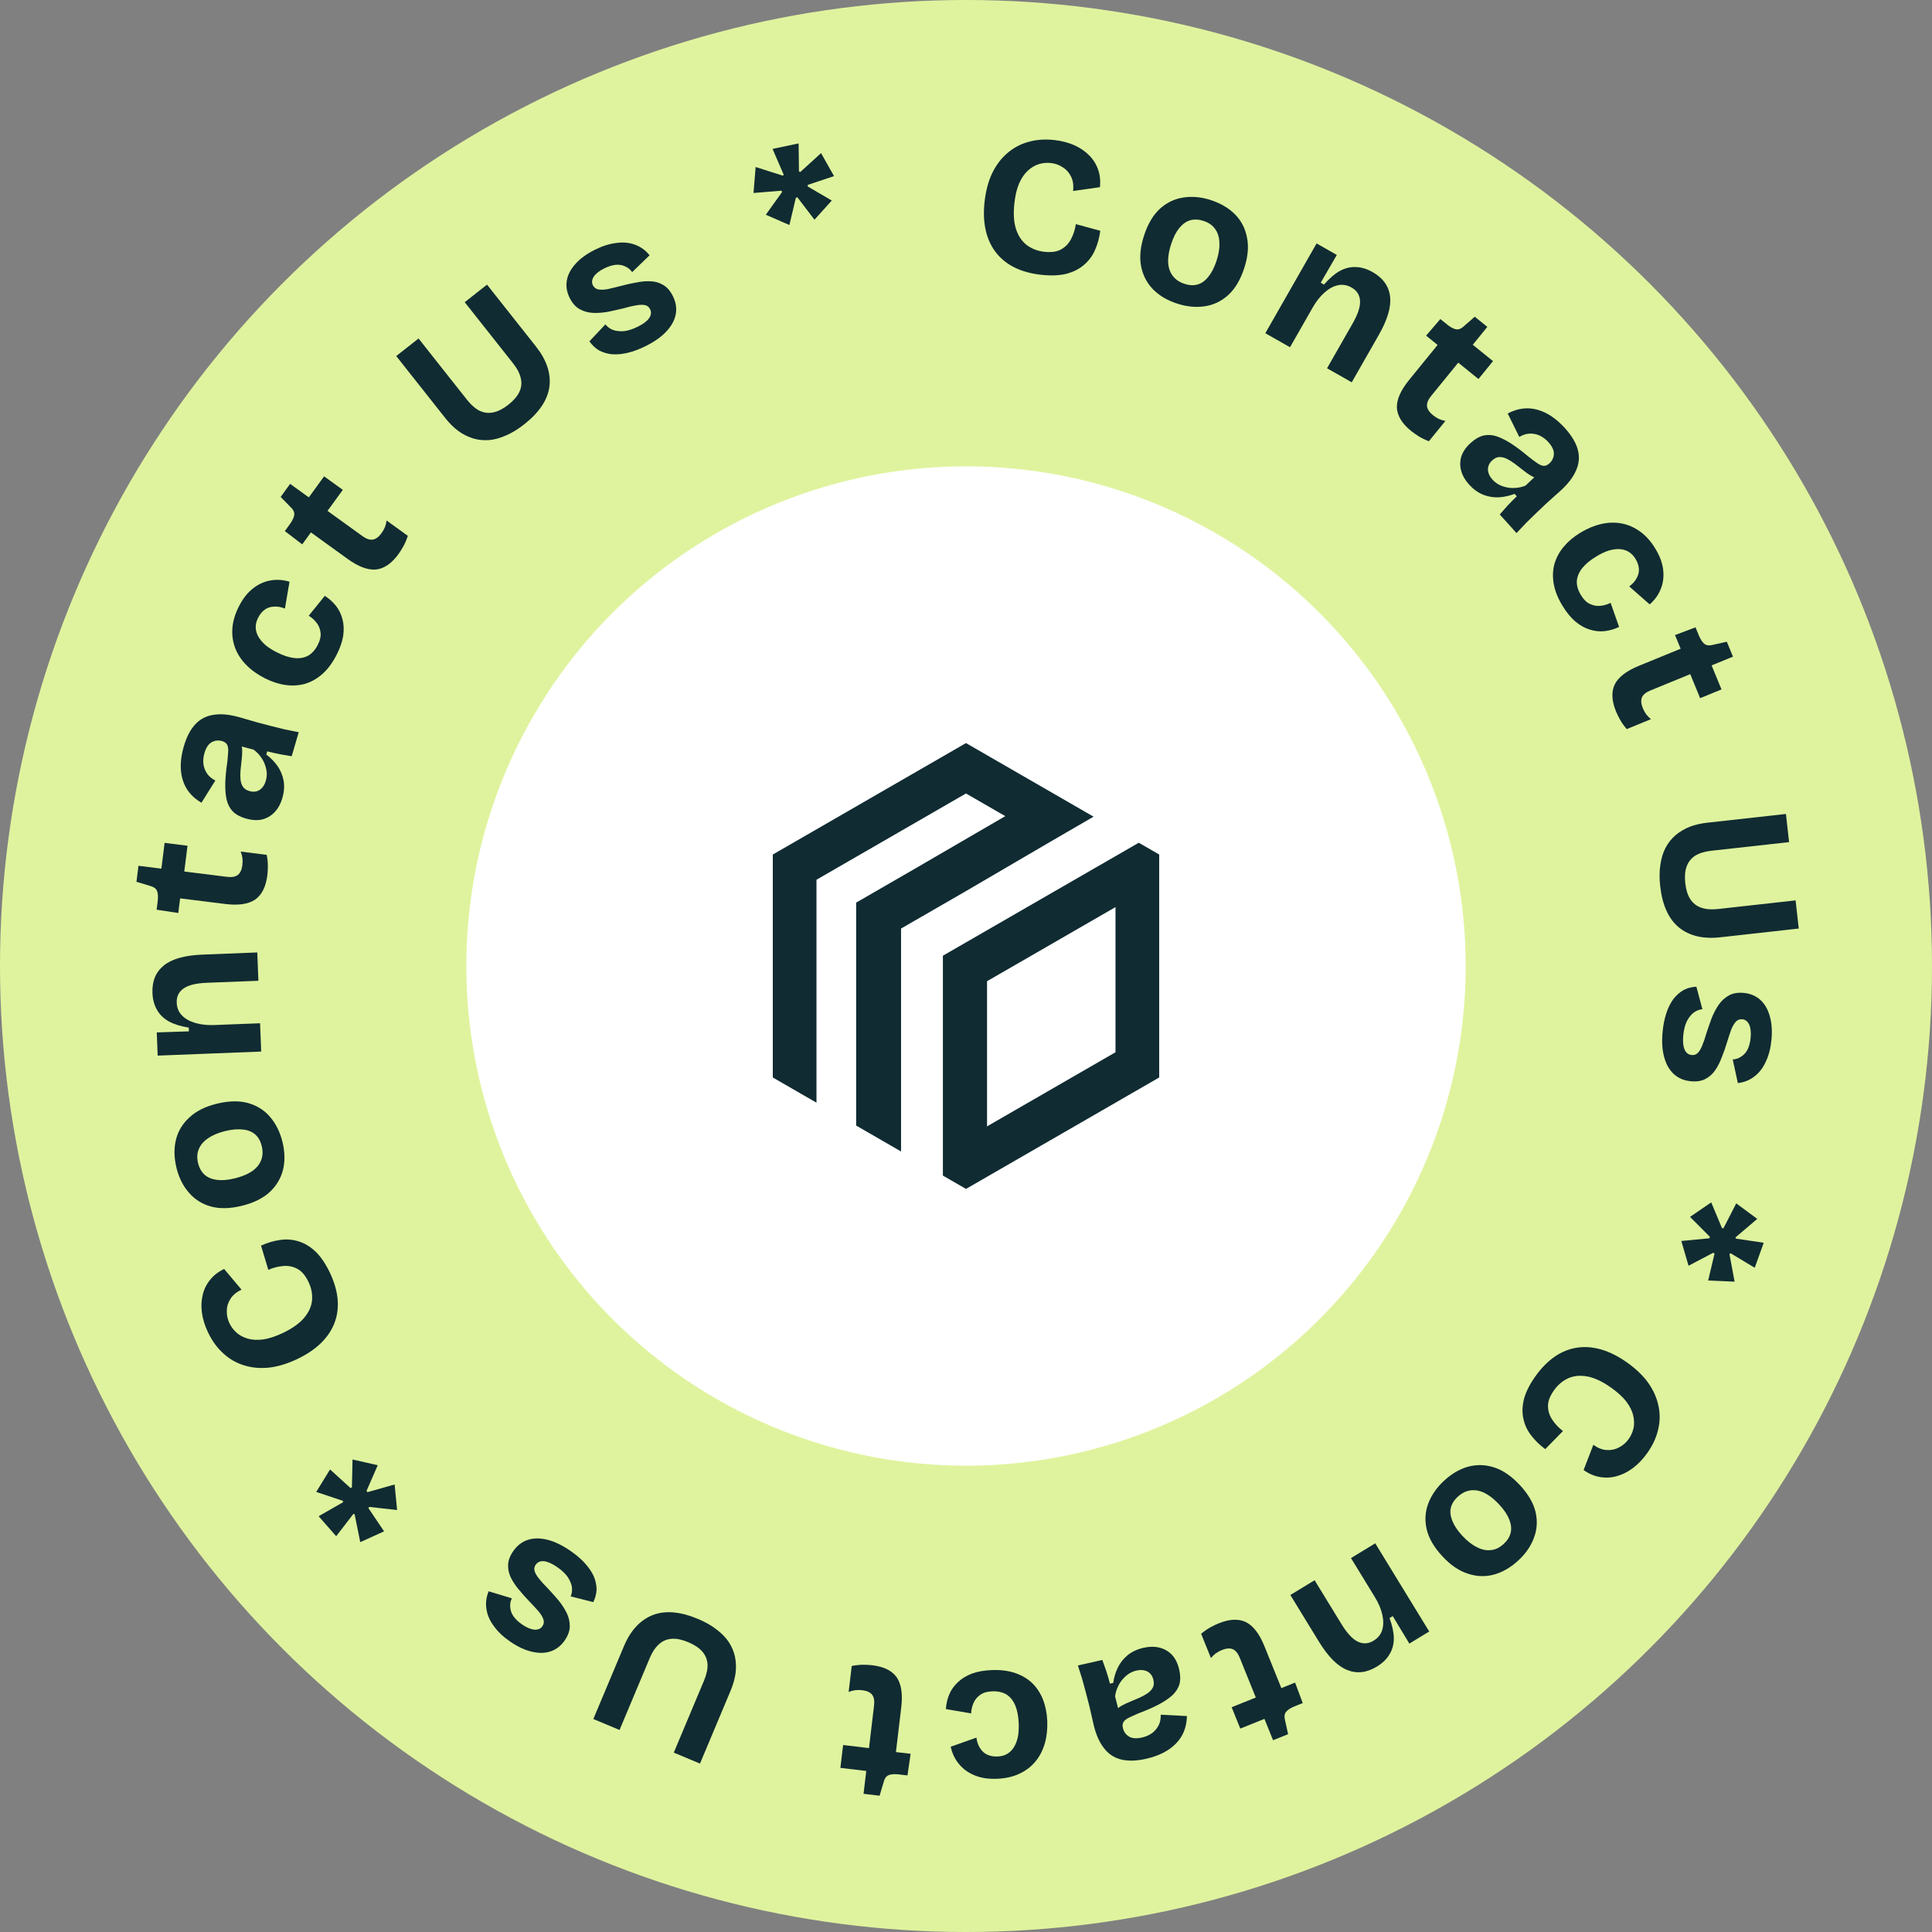<svg width="130" height="130" viewBox="0 0 130 130" fill="none" xmlns="http://www.w3.org/2000/svg">
<rect x="0" y="0" width="130" height="130" fill="#808080" stroke="none"/>
<circle cx="65" cy="65" r="65" fill="#DFF39E"/>
<circle cx="65" cy="65" r="33.621" fill="white"/>
<path fill-rule="evenodd" clip-rule="evenodd" d="M67.644 54.916L61.303 58.603L57.608 60.735V66.525V69.264V75.736L58.5 76.25L60.63 77.48V74.088V71.008V62.48L62.815 61.219L64.999 59.959L70.652 56.653L73.583 54.952L64.999 50L58.499 53.75L52 57.5V72.501L54.939 74.197V59.196L59.968 56.294L64.999 53.391L67.645 54.917L67.644 54.916ZM75.06 61.036V70.803L70.029 73.706L66.416 75.791V72.722V66.023L69.368 64.32L71.422 63.135L72.391 62.576L75.06 61.036ZM71.014 59.941L67.992 61.685L63.445 64.308V67.739V69.144V79.103L65 80L66.417 79.182L71.5 76.25L78 72.5V64.999V57.499L76.625 56.706L74.677 57.83L73.685 58.401L71.015 59.942L71.014 59.941Z" fill="#102B32"/>
<path d="M70.065 18.491C69.387 18.418 68.791 18.255 68.275 18.003C67.768 17.752 67.351 17.418 67.023 17C66.695 16.583 66.464 16.087 66.331 15.513C66.198 14.939 66.171 14.297 66.249 13.586C66.33 12.849 66.498 12.21 66.753 11.67C67.018 11.121 67.357 10.67 67.77 10.315C68.184 9.952 68.657 9.697 69.189 9.551C69.723 9.396 70.306 9.353 70.94 9.422C71.433 9.476 71.879 9.592 72.278 9.768C72.677 9.945 73.012 10.173 73.284 10.451C73.558 10.721 73.759 11.04 73.887 11.409C74.017 11.77 74.058 12.165 74.011 12.595L72.206 12.851C72.248 12.474 72.203 12.153 72.071 11.89C71.941 11.619 71.755 11.407 71.513 11.257C71.272 11.097 71.002 11.001 70.703 10.969C70.439 10.94 70.174 10.964 69.907 11.041C69.649 11.12 69.402 11.266 69.165 11.48C68.937 11.686 68.741 11.971 68.577 12.335C68.422 12.691 68.314 13.141 68.255 13.685C68.178 14.387 68.216 14.969 68.371 15.429C68.525 15.89 68.766 16.245 69.095 16.494C69.433 16.744 69.826 16.894 70.275 16.943C70.75 16.994 71.13 16.938 71.415 16.774C71.71 16.602 71.932 16.364 72.081 16.061C72.239 15.758 72.342 15.432 72.389 15.082L74.036 15.528C73.976 15.992 73.858 16.423 73.681 16.822C73.513 17.212 73.267 17.544 72.943 17.82C72.628 18.096 72.232 18.297 71.755 18.423C71.279 18.54 70.716 18.562 70.065 18.491Z" fill="#102B32"/>
<path d="M79.188 20.422C78.532 20.207 77.995 19.886 77.576 19.46C77.161 19.026 76.895 18.506 76.778 17.901C76.664 17.287 76.734 16.595 76.989 15.823C77.244 15.052 77.599 14.458 78.054 14.04C78.518 13.626 79.043 13.376 79.63 13.29C80.221 13.196 80.84 13.255 81.487 13.468C82.151 13.687 82.692 14.009 83.111 14.434C83.529 14.86 83.795 15.38 83.909 15.994C84.034 16.602 83.97 17.292 83.715 18.063C83.454 18.851 83.092 19.452 82.629 19.867C82.165 20.282 81.636 20.53 81.04 20.613C80.444 20.696 79.826 20.633 79.188 20.422ZM79.696 19.098C80.023 19.205 80.322 19.22 80.59 19.141C80.859 19.062 81.097 18.889 81.306 18.623C81.527 18.352 81.709 17.998 81.853 17.562C82.005 17.101 82.071 16.691 82.05 16.331C82.041 15.965 81.946 15.659 81.766 15.414C81.597 15.164 81.337 14.98 80.983 14.864C80.664 14.759 80.366 14.745 80.089 14.821C79.82 14.9 79.578 15.071 79.36 15.334C79.143 15.597 78.96 15.951 78.814 16.395C78.578 17.108 78.538 17.694 78.693 18.154C78.857 18.617 79.191 18.932 79.696 19.098Z" fill="#102B32"/>
<path d="M85.141 22.422L87.217 18.786L88.59 16.381L89.951 17.154L88.869 19.023L89.088 19.148C89.443 18.74 89.794 18.436 90.142 18.238C90.498 18.043 90.859 17.954 91.227 17.97C91.599 17.978 91.978 18.091 92.362 18.31C93.062 18.707 93.453 19.254 93.534 19.95C93.62 20.639 93.367 21.501 92.776 22.537L90.956 25.724L89.294 24.781L91.009 21.777C91.368 21.148 91.537 20.639 91.514 20.251C91.496 19.854 91.306 19.553 90.944 19.348C90.637 19.174 90.324 19.123 90.007 19.197C89.702 19.267 89.404 19.433 89.112 19.694C88.82 19.955 88.561 20.285 88.333 20.684L86.802 23.365L85.141 22.422Z" fill="#102B32"/>
<path d="M94.95 28.997C94.345 28.508 94.026 27.988 93.994 27.439C93.974 26.889 94.246 26.268 94.809 25.575L96.732 23.21L95.959 22.584L96.918 21.468L97.413 21.868C97.645 22.045 97.844 22.143 98.01 22.163C98.181 22.177 98.353 22.1 98.524 21.931L99.233 21.311L100.079 21.995L99.1 23.198L100.461 24.299L99.483 25.503L98.122 24.402L96.29 26.654C96.09 26.901 96 27.13 96.022 27.341C96.05 27.545 96.184 27.745 96.425 27.939C96.549 28.04 96.68 28.123 96.819 28.19C96.971 28.256 97.117 28.3 97.258 28.323L96.146 29.691C95.877 29.587 95.645 29.474 95.449 29.35C95.254 29.226 95.087 29.108 94.95 28.997Z" fill="#102B32"/>
<path d="M98.843 32.596C98.583 32.307 98.408 32.001 98.319 31.677C98.23 31.354 98.234 31.029 98.333 30.703C98.438 30.383 98.652 30.079 98.975 29.79C99.264 29.53 99.552 29.367 99.838 29.302C100.129 29.242 100.429 29.264 100.737 29.368C101.05 29.479 101.383 29.65 101.734 29.881C102.085 30.112 102.461 30.398 102.863 30.738C103.098 30.919 103.294 31.064 103.451 31.173C103.608 31.281 103.749 31.339 103.874 31.345C103.999 31.352 104.124 31.299 104.249 31.187C104.44 31.016 104.542 30.806 104.556 30.556C104.569 30.307 104.446 30.038 104.186 29.749C104.02 29.565 103.83 29.421 103.616 29.316C103.409 29.217 103.182 29.171 102.938 29.176C102.705 29.183 102.469 29.258 102.23 29.401L101.45 27.822C101.798 27.64 102.139 27.53 102.473 27.492C102.808 27.453 103.135 27.48 103.456 27.572C103.79 27.665 104.111 27.817 104.419 28.027C104.727 28.237 105.023 28.5 105.307 28.815C105.757 29.314 106.044 29.798 106.17 30.268C106.295 30.737 106.254 31.2 106.048 31.658C105.854 32.117 105.491 32.585 104.957 33.063L104.068 33.859C103.85 34.066 103.623 34.282 103.385 34.507C103.154 34.726 102.926 34.948 102.7 35.174C102.481 35.406 102.262 35.638 102.043 35.87L100.916 34.619C101.076 34.44 101.249 34.243 101.436 34.028C101.636 33.814 101.845 33.603 102.062 33.396L101.912 33.228C101.579 33.361 101.227 33.439 100.855 33.463C100.491 33.481 100.134 33.421 99.784 33.284C99.441 33.14 99.127 32.911 98.843 32.596ZM100.421 32.267C100.534 32.392 100.666 32.499 100.818 32.589C100.982 32.679 101.16 32.745 101.352 32.786C101.55 32.834 101.76 32.848 101.98 32.829C102.206 32.816 102.428 32.765 102.646 32.677L103.409 31.958L103.573 32.22C103.387 32.185 103.197 32.112 103.002 32.002C102.82 31.892 102.639 31.764 102.459 31.617C102.285 31.476 102.107 31.338 101.926 31.204C101.745 31.069 101.569 30.96 101.399 30.876C101.228 30.791 101.06 30.751 100.897 30.755C100.741 30.753 100.58 30.826 100.415 30.973C100.218 31.15 100.119 31.357 100.119 31.595C100.131 31.833 100.232 32.057 100.421 32.267Z" fill="#102B32"/>
<path d="M105.145 40.775C104.831 40.263 104.632 39.769 104.548 39.292C104.465 38.816 104.48 38.367 104.596 37.945C104.715 37.531 104.921 37.147 105.213 36.794C105.513 36.436 105.885 36.121 106.331 35.85C106.8 35.565 107.266 35.369 107.73 35.263C108.201 35.152 108.659 35.138 109.102 35.219C109.546 35.301 109.963 35.481 110.352 35.762C110.741 36.042 111.083 36.423 111.378 36.906C111.682 37.403 111.86 37.879 111.91 38.335C111.965 38.798 111.912 39.228 111.751 39.626C111.598 40.019 111.349 40.367 111.005 40.669L109.628 39.46C109.863 39.285 110.032 39.095 110.133 38.888C110.247 38.684 110.295 38.474 110.277 38.258C110.259 38.042 110.183 37.824 110.049 37.606C109.92 37.395 109.765 37.235 109.585 37.128C109.406 37.02 109.198 36.96 108.963 36.948C108.739 36.939 108.496 36.974 108.232 37.051C107.973 37.136 107.697 37.269 107.402 37.448C106.994 37.696 106.678 37.96 106.456 38.24C106.241 38.516 106.122 38.805 106.1 39.108C106.09 39.414 106.184 39.729 106.383 40.053C106.562 40.347 106.766 40.544 106.993 40.644C107.224 40.751 107.456 40.791 107.688 40.764C107.932 40.739 108.161 40.672 108.374 40.563L108.946 42.185C108.633 42.334 108.307 42.429 107.969 42.469C107.638 42.505 107.306 42.47 106.971 42.363C106.641 42.264 106.318 42.083 106.002 41.821C105.698 41.561 105.412 41.212 105.145 40.775Z" fill="#102B32"/>
<path d="M108.741 47.879C108.445 47.16 108.415 46.552 108.651 46.055C108.898 45.562 109.435 45.147 110.262 44.808L113.087 43.651L112.708 42.733L114.087 42.211L114.329 42.799C114.448 43.065 114.575 43.247 114.711 43.344C114.855 43.438 115.042 43.452 115.274 43.386L116.194 43.181L116.607 44.185L115.17 44.773L115.836 46.39L114.399 46.979L113.733 45.362L111.044 46.464C110.749 46.584 110.56 46.742 110.478 46.938C110.405 47.131 110.426 47.37 110.544 47.656C110.605 47.803 110.68 47.939 110.77 48.064C110.871 48.194 110.978 48.303 111.091 48.391L109.457 49.06C109.271 48.84 109.122 48.629 109.01 48.427C108.898 48.225 108.809 48.042 108.741 47.879Z" fill="#102B32"/>
<path d="M111.711 59.627C111.651 59.092 111.655 58.612 111.723 58.187C111.783 57.762 111.897 57.386 112.065 57.056C112.241 56.725 112.464 56.443 112.731 56.209C113.008 55.974 113.325 55.783 113.683 55.637C114.041 55.499 114.441 55.406 114.88 55.357L120.172 54.769L120.384 56.664L115.158 57.245C114.71 57.295 114.344 57.407 114.06 57.58C113.787 57.762 113.596 58.005 113.487 58.31C113.379 58.615 113.349 58.987 113.398 59.426C113.448 59.873 113.56 60.23 113.732 60.495C113.905 60.768 114.144 60.959 114.45 61.068C114.766 61.183 115.148 61.216 115.597 61.166L120.822 60.585L121.034 62.48L115.743 63.069C114.599 63.196 113.675 62.975 112.97 62.405C112.274 61.834 111.854 60.908 111.711 59.627Z" fill="#102B32"/>
<path d="M111.873 69.425C111.917 68.959 112.001 68.541 112.125 68.172C112.248 67.802 112.407 67.484 112.601 67.219C112.803 66.963 113.031 66.763 113.284 66.618C113.546 66.483 113.833 66.408 114.146 66.393L114.55 67.907C114.353 67.924 114.159 67.999 113.969 68.132C113.786 68.274 113.63 68.472 113.499 68.726C113.378 68.981 113.299 69.297 113.263 69.675C113.226 70.07 113.254 70.383 113.348 70.614C113.451 70.845 113.613 70.971 113.833 70.992C114 71.007 114.138 70.958 114.247 70.844C114.355 70.73 114.456 70.558 114.549 70.327C114.641 70.105 114.733 69.83 114.827 69.502C114.938 69.167 115.054 68.836 115.173 68.51C115.302 68.185 115.459 67.885 115.645 67.61C115.83 67.344 116.058 67.135 116.331 66.983C116.603 66.831 116.937 66.774 117.334 66.811C117.765 66.851 118.129 67.001 118.425 67.259C118.721 67.517 118.936 67.874 119.071 68.33C119.214 68.796 119.256 69.34 119.197 69.964C119.144 70.527 119.018 71.016 118.819 71.432C118.628 71.857 118.37 72.192 118.044 72.436C117.728 72.682 117.358 72.829 116.936 72.878L116.592 71.29C116.816 71.275 117.013 71.205 117.185 71.079C117.365 70.963 117.505 70.799 117.605 70.587C117.705 70.374 117.769 70.119 117.797 69.82C117.832 69.451 117.798 69.155 117.694 68.933C117.59 68.719 117.436 68.603 117.233 68.584C117.066 68.568 116.923 68.621 116.805 68.743C116.686 68.874 116.58 69.054 116.487 69.285C116.402 69.525 116.309 69.809 116.207 70.136C116.103 70.481 115.988 70.812 115.86 71.128C115.741 71.454 115.593 71.746 115.418 72.004C115.242 72.263 115.024 72.46 114.762 72.595C114.5 72.739 114.17 72.792 113.774 72.755C113.315 72.712 112.935 72.552 112.632 72.275C112.329 71.999 112.111 71.619 111.979 71.137C111.846 70.655 111.811 70.084 111.873 69.425Z" fill="#102B32"/>
<path d="M113.718 81.883L115.144 80.904L115.871 82.643L115.967 82.649L116.827 80.973L118.242 82.016L116.776 83.263L116.803 83.343L118.678 83.623L118.071 85.305L116.448 84.328L116.371 84.384L116.717 86.24L114.938 86.164L115.368 84.348L115.273 84.299L113.618 85.169L113.133 83.503L115.019 83.322L115.055 83.222L113.718 81.883Z" fill="#102B32"/>
<path d="M103.315 92.606C103.71 92.052 104.143 91.612 104.614 91.285C105.081 90.966 105.577 90.765 106.102 90.683C106.628 90.6 107.174 90.641 107.742 90.805C108.309 90.969 108.885 91.257 109.469 91.672C110.076 92.101 110.553 92.558 110.902 93.044C111.253 93.542 111.484 94.057 111.593 94.589C111.71 95.127 111.702 95.663 111.571 96.198C111.447 96.738 111.2 97.267 110.831 97.785C110.544 98.188 110.226 98.52 109.876 98.782C109.527 99.044 109.165 99.225 108.788 99.327C108.419 99.433 108.041 99.453 107.655 99.385C107.277 99.322 106.91 99.166 106.557 98.915L107.212 97.219C107.522 97.439 107.824 97.555 108.118 97.569C108.42 97.588 108.696 97.528 108.945 97.391C109.202 97.259 109.418 97.071 109.592 96.826C109.746 96.611 109.854 96.368 109.916 96.097C109.973 95.835 109.965 95.548 109.894 95.237C109.824 94.939 109.67 94.629 109.431 94.308C109.195 94 108.853 93.688 108.406 93.371C107.828 92.962 107.3 92.712 106.822 92.622C106.343 92.532 105.915 92.569 105.536 92.734C105.153 92.907 104.831 93.176 104.569 93.543C104.292 93.932 104.156 94.29 104.161 94.619C104.168 94.96 104.268 95.269 104.461 95.546C104.649 95.831 104.885 96.079 105.169 96.291L103.976 97.509C103.598 97.231 103.279 96.917 103.016 96.569C102.756 96.233 102.584 95.857 102.501 95.441C102.413 95.031 102.429 94.588 102.552 94.112C102.681 93.641 102.936 93.139 103.315 92.606Z" fill="#102B32"/>
<path d="M97.18 99.623C97.687 99.156 98.229 98.843 98.805 98.685C99.388 98.533 99.972 98.553 100.56 98.746C101.153 98.944 101.726 99.342 102.278 99.939C102.831 100.535 103.179 101.133 103.324 101.733C103.463 102.338 103.427 102.917 103.217 103.471C103.013 104.032 102.661 104.542 102.16 105.003C101.646 105.476 101.101 105.792 100.524 105.95C99.948 106.108 99.363 106.088 98.77 105.889C98.176 105.703 97.603 105.312 97.05 104.715C96.486 104.105 96.135 103.498 95.996 102.893C95.858 102.287 95.897 101.705 96.113 101.145C96.33 100.585 96.685 100.078 97.18 99.623ZM98.094 100.709C97.841 100.942 97.683 101.195 97.622 101.468C97.561 101.74 97.597 102.032 97.728 102.343C97.859 102.667 98.081 102.998 98.393 103.335C98.723 103.692 99.051 103.948 99.377 104.105C99.702 104.274 100.016 104.34 100.318 104.302C100.62 104.277 100.907 104.138 101.18 103.887C101.428 103.659 101.585 103.406 101.652 103.128C101.713 102.855 101.681 102.56 101.556 102.243C101.431 101.926 101.21 101.595 100.891 101.251C100.381 100.7 99.886 100.38 99.408 100.293C98.922 100.211 98.485 100.349 98.094 100.709Z" fill="#102B32"/>
<path d="M92.537 103.846L94.723 107.418L96.169 109.78L94.832 110.594L93.715 108.745L93.5 108.876C93.686 109.383 93.782 109.837 93.788 110.236C93.787 110.641 93.69 111 93.498 111.313C93.311 111.634 93.028 111.909 92.65 112.139C91.963 112.558 91.294 112.634 90.644 112.368C89.998 112.109 89.364 111.471 88.741 110.454L86.825 107.323L88.457 106.33L90.263 109.28C90.641 109.898 91.006 110.291 91.358 110.459C91.714 110.635 92.07 110.615 92.425 110.399C92.728 110.215 92.923 109.967 93.012 109.654C93.097 109.354 93.097 109.013 93.009 108.632C92.921 108.251 92.757 107.865 92.517 107.473L90.905 104.84L92.537 103.846Z" fill="#102B32"/>
<path d="M82.01 109.228C82.732 108.937 83.342 108.911 83.839 109.149C84.331 109.399 84.744 109.937 85.078 110.764L86.22 113.589L87.144 113.217L87.658 114.595L87.067 114.833C86.799 114.95 86.616 115.076 86.518 115.211C86.423 115.353 86.408 115.54 86.472 115.771L86.672 116.69L85.662 117.096L85.081 115.659L83.456 116.313L82.875 114.876L84.501 114.222L83.414 111.533C83.295 111.238 83.137 111.049 82.941 110.966C82.749 110.891 82.509 110.911 82.222 111.027C82.074 111.086 81.937 111.161 81.81 111.249C81.679 111.35 81.569 111.456 81.481 111.567L80.821 109.934C81.042 109.75 81.255 109.603 81.458 109.492C81.662 109.382 81.846 109.294 82.01 109.228Z" fill="#102B32"/>
<path d="M76.955 110.874C77.334 110.788 77.688 110.784 78.014 110.864C78.341 110.944 78.623 111.107 78.861 111.352C79.09 111.598 79.252 111.933 79.348 112.355C79.434 112.733 79.437 113.063 79.356 113.344C79.266 113.627 79.1 113.877 78.859 114.095C78.61 114.314 78.298 114.521 77.925 114.714C77.551 114.907 77.118 115.096 76.624 115.28C76.351 115.396 76.129 115.496 75.957 115.581C75.786 115.665 75.667 115.76 75.6 115.865C75.533 115.971 75.519 116.105 75.556 116.269C75.613 116.519 75.747 116.71 75.959 116.843C76.171 116.976 76.466 117 76.846 116.914C77.088 116.859 77.307 116.764 77.503 116.629C77.691 116.496 77.841 116.321 77.956 116.105C78.063 115.9 78.112 115.658 78.103 115.379L79.867 115.469C79.856 115.861 79.786 116.211 79.657 116.521C79.528 116.831 79.345 117.103 79.108 117.338C78.864 117.583 78.575 117.789 78.241 117.955C77.907 118.122 77.532 118.252 77.118 118.346C76.462 118.494 75.898 118.509 75.426 118.389C74.954 118.27 74.568 118.009 74.267 117.606C73.96 117.214 73.727 116.67 73.568 115.972L73.304 114.81C73.228 114.52 73.15 114.216 73.069 113.899C72.99 113.591 72.906 113.284 72.818 112.978C72.722 112.674 72.625 112.37 72.529 112.066L74.173 111.694C74.252 111.92 74.34 112.167 74.437 112.435C74.528 112.713 74.611 112.998 74.686 113.289L74.906 113.239C74.953 112.884 75.056 112.539 75.216 112.205C75.377 111.878 75.603 111.596 75.894 111.358C76.187 111.129 76.54 110.967 76.955 110.874ZM76.474 112.408C76.31 112.445 76.151 112.508 75.999 112.597C75.84 112.697 75.696 112.82 75.566 112.967C75.428 113.116 75.313 113.291 75.223 113.493C75.124 113.696 75.06 113.914 75.032 114.147L75.29 115.161L74.98 115.177C75.102 115.032 75.258 114.902 75.449 114.786C75.634 114.681 75.835 114.585 76.052 114.5C76.259 114.417 76.466 114.329 76.672 114.237C76.878 114.145 77.06 114.045 77.217 113.937C77.374 113.829 77.49 113.703 77.566 113.559C77.644 113.424 77.659 113.249 77.61 113.034C77.551 112.775 77.418 112.588 77.21 112.472C76.995 112.367 76.75 112.346 76.474 112.408Z" fill="#102B32"/>
<path d="M66.733 112.376C67.334 112.352 67.864 112.42 68.322 112.579C68.78 112.738 69.165 112.97 69.478 113.276C69.783 113.582 70.019 113.948 70.186 114.375C70.353 114.81 70.447 115.288 70.468 115.808C70.489 116.355 70.433 116.856 70.301 117.312C70.168 117.777 69.958 118.182 69.671 118.529C69.383 118.876 69.022 119.151 68.587 119.353C68.152 119.556 67.651 119.668 67.085 119.69C66.501 119.713 65.998 119.635 65.575 119.457C65.142 119.28 64.791 119.024 64.521 118.69C64.252 118.365 64.068 117.979 63.971 117.532L65.701 116.921C65.739 117.211 65.824 117.451 65.955 117.64C66.078 117.839 66.239 117.982 66.437 118.072C66.636 118.161 66.863 118.201 67.12 118.191C67.367 118.182 67.582 118.125 67.764 118.02C67.946 117.916 68.099 117.764 68.225 117.565C68.341 117.375 68.43 117.146 68.49 116.879C68.541 116.612 68.561 116.306 68.547 115.962C68.528 115.486 68.451 115.083 68.314 114.752C68.177 114.431 67.982 114.187 67.727 114.02C67.464 113.862 67.142 113.791 66.762 113.806C66.417 113.819 66.146 113.9 65.948 114.049C65.741 114.199 65.593 114.381 65.504 114.597C65.406 114.821 65.354 115.053 65.345 115.292L63.646 115C63.668 114.655 63.744 114.325 63.873 114.011C64.003 113.705 64.196 113.433 64.453 113.193C64.7 112.954 65.016 112.76 65.4 112.613C65.775 112.475 66.22 112.396 66.733 112.376Z" fill="#102B32"/>
<path d="M58.694 112.051C59.467 112.142 60.015 112.412 60.336 112.859C60.647 113.313 60.75 113.983 60.645 114.869L60.285 117.893L61.274 118.01L61.061 119.465L60.428 119.39C60.137 119.364 59.916 119.387 59.765 119.458C59.612 119.538 59.509 119.694 59.455 119.928L59.187 120.83L58.106 120.702L58.289 119.163L56.548 118.957L56.731 117.419L58.472 117.625L58.815 114.745C58.852 114.43 58.805 114.189 58.673 114.022C58.541 113.864 58.32 113.767 58.013 113.73C57.854 113.712 57.699 113.711 57.545 113.728C57.382 113.753 57.234 113.794 57.103 113.849L57.311 112.1C57.594 112.045 57.851 112.018 58.083 112.018C58.314 112.019 58.518 112.03 58.694 112.051Z" fill="#102B32"/>
<path d="M46.958 108.931C47.456 109.139 47.874 109.376 48.214 109.643C48.556 109.901 48.831 110.183 49.038 110.489C49.242 110.804 49.381 111.135 49.456 111.482C49.528 111.838 49.541 112.207 49.495 112.59C49.441 112.969 49.329 113.362 49.158 113.769L47.101 118.667L45.337 117.93L47.368 113.094C47.543 112.679 47.623 112.305 47.609 111.974C47.583 111.647 47.462 111.362 47.248 111.12C47.033 110.877 46.721 110.67 46.313 110.5C45.897 110.326 45.531 110.249 45.215 110.27C44.891 110.288 44.607 110.404 44.363 110.618C44.108 110.837 43.894 111.154 43.719 111.569L41.688 116.406L39.924 115.669L41.981 110.772C42.426 109.713 43.069 109.015 43.911 108.678C44.75 108.349 45.766 108.433 46.958 108.931Z" fill="#102B32"/>
<path d="M38.372 104.346C38.758 104.611 39.083 104.887 39.347 105.175C39.61 105.463 39.811 105.756 39.949 106.054C40.075 106.355 40.14 106.65 40.143 106.942C40.134 107.236 40.06 107.522 39.921 107.802L38.398 107.417C38.479 107.237 38.508 107.031 38.484 106.801C38.448 106.573 38.35 106.34 38.192 106.102C38.028 105.872 37.789 105.65 37.476 105.435C37.148 105.21 36.86 105.082 36.612 105.052C36.36 105.028 36.171 105.108 36.045 105.29C35.95 105.428 35.926 105.572 35.973 105.722C36.02 105.872 36.122 106.044 36.279 106.237C36.428 106.425 36.624 106.64 36.866 106.881C37.105 107.141 37.338 107.403 37.566 107.666C37.788 107.936 37.974 108.219 38.124 108.515C38.267 108.806 38.339 109.107 38.34 109.418C38.34 109.728 38.227 110.048 38.002 110.375C37.756 110.731 37.448 110.976 37.078 111.107C36.708 111.239 36.29 111.253 35.825 111.148C35.348 111.046 34.85 110.817 34.333 110.462C33.866 110.142 33.499 109.794 33.231 109.418C32.952 109.045 32.785 108.657 32.729 108.254C32.668 107.859 32.719 107.466 32.882 107.074L34.44 107.548C34.344 107.75 34.309 107.956 34.336 108.167C34.35 108.38 34.426 108.582 34.563 108.772C34.7 108.963 34.893 109.143 35.141 109.313C35.447 109.523 35.723 109.637 35.968 109.656C36.206 109.669 36.383 109.592 36.498 109.424C36.593 109.286 36.616 109.136 36.567 108.974C36.511 108.806 36.404 108.626 36.247 108.433C36.078 108.242 35.875 108.022 35.638 107.774C35.386 107.516 35.153 107.254 34.938 106.989C34.711 106.726 34.527 106.456 34.386 106.177C34.245 105.898 34.18 105.612 34.189 105.318C34.191 105.02 34.304 104.707 34.53 104.379C34.791 104.001 35.116 103.747 35.506 103.618C35.895 103.489 36.334 103.484 36.821 103.604C37.307 103.723 37.825 103.971 38.372 104.346Z" fill="#102B32"/>
<path d="M26.553 99.888L26.72 101.607L24.843 101.397L24.79 101.478L25.843 103.04L24.241 103.768L23.86 101.885L23.776 101.87L22.621 103.369L21.441 102.023L23.085 101.082L23.073 100.988L21.278 100.389L22.208 98.875L23.591 100.131L23.68 100.071L23.721 98.206L25.417 98.592L24.661 100.324L24.73 100.404L26.553 99.888Z" fill="#102B32"/>
<path d="M22.186 85.613C22.48 86.226 22.657 86.817 22.715 87.387C22.769 87.948 22.705 88.478 22.523 88.977C22.34 89.475 22.04 89.933 21.621 90.348C21.203 90.764 20.67 91.126 20.024 91.436C19.354 91.757 18.721 91.951 18.126 92.021C17.519 92.086 16.956 92.037 16.436 91.875C15.908 91.716 15.441 91.45 15.036 91.076C14.622 90.706 14.277 90.235 14.002 89.662C13.787 89.216 13.65 88.778 13.589 88.346C13.529 87.915 13.546 87.51 13.639 87.133C13.724 86.759 13.89 86.42 14.137 86.117C14.375 85.816 14.69 85.573 15.081 85.386L16.252 86.779C15.909 86.943 15.66 87.15 15.505 87.4C15.343 87.654 15.261 87.923 15.261 88.208C15.252 88.496 15.313 88.775 15.443 89.046C15.558 89.284 15.719 89.496 15.925 89.681C16.128 89.858 16.383 89.991 16.691 90.079C16.986 90.162 17.332 90.178 17.729 90.125C18.114 90.068 18.554 89.921 19.049 89.685C19.687 89.379 20.162 89.039 20.473 88.665C20.784 88.291 20.959 87.899 20.997 87.489C21.032 87.071 20.951 86.659 20.756 86.254C20.549 85.824 20.3 85.531 20.01 85.377C19.708 85.218 19.388 85.155 19.051 85.189C18.71 85.216 18.378 85.301 18.055 85.446L17.565 83.815C17.992 83.621 18.422 83.493 18.854 83.433C19.275 83.369 19.688 83.401 20.094 83.53C20.495 83.651 20.876 83.881 21.235 84.218C21.585 84.559 21.902 85.025 22.186 85.613Z" fill="#102B32"/>
<path d="M19.01 76.852C19.172 77.522 19.183 78.146 19.041 78.725C18.89 79.306 18.588 79.806 18.134 80.224C17.671 80.644 17.044 80.95 16.252 81.141C15.461 81.331 14.767 81.344 14.172 81.179C13.574 81.005 13.084 80.692 12.701 80.239C12.309 79.789 12.034 79.233 11.873 78.573C11.709 77.895 11.698 77.266 11.84 76.687C11.982 76.108 12.284 75.608 12.747 75.188C13.199 74.761 13.821 74.452 14.612 74.261C15.421 74.067 16.124 74.056 16.722 74.23C17.32 74.403 17.811 74.721 18.196 75.182C18.581 75.643 18.852 76.2 19.01 76.852ZM17.614 77.121C17.533 76.786 17.388 76.526 17.179 76.34C16.97 76.154 16.697 76.043 16.36 76.006C16.013 75.963 15.615 75.995 15.168 76.103C14.695 76.217 14.31 76.378 14.014 76.585C13.708 76.786 13.498 77.028 13.384 77.309C13.259 77.585 13.241 77.902 13.328 78.263C13.407 78.589 13.552 78.849 13.763 79.043C13.972 79.229 14.246 79.345 14.585 79.39C14.924 79.436 15.321 79.403 15.777 79.293C16.509 79.117 17.029 78.842 17.339 78.467C17.647 78.085 17.738 77.635 17.614 77.121Z" fill="#102B32"/>
<path d="M17.575 70.757L13.382 70.921L10.61 71.03L10.548 69.469L12.711 69.397L12.701 69.146C12.166 69.061 11.723 68.923 11.37 68.734C11.016 68.536 10.749 68.277 10.568 67.957C10.379 67.638 10.275 67.257 10.258 66.816C10.226 66.014 10.485 65.394 11.035 64.957C11.576 64.521 12.443 64.279 13.637 64.233L17.312 64.088L17.387 65.994L13.925 66.129C13.199 66.158 12.677 66.284 12.358 66.509C12.03 66.734 11.875 67.053 11.891 67.468C11.905 67.821 12.027 68.112 12.258 68.341C12.479 68.562 12.778 68.728 13.154 68.836C13.53 68.945 13.949 68.991 14.409 68.973L17.5 68.852L17.575 70.757Z" fill="#102B32"/>
<path d="M17.988 58.9C17.891 59.67 17.617 60.215 17.167 60.532C16.709 60.84 16.037 60.938 15.15 60.827L12.12 60.449L11.996 61.434L10.539 61.212L10.618 60.581C10.645 60.291 10.624 60.071 10.554 59.919C10.475 59.767 10.318 59.663 10.084 59.607L9.182 59.334L9.317 58.257L10.859 58.45L11.076 56.715L12.618 56.908L12.4 58.642L15.285 59.002C15.601 59.042 15.844 58.997 16.012 58.866C16.171 58.735 16.27 58.516 16.308 58.209C16.328 58.052 16.33 57.896 16.313 57.743C16.289 57.58 16.25 57.433 16.195 57.301L17.947 57.52C18.001 57.803 18.026 58.059 18.024 58.29C18.022 58.521 18.01 58.724 17.988 58.9Z" fill="#102B32"/>
<path d="M18.997 53.707C18.888 54.08 18.719 54.389 18.49 54.636C18.262 54.882 17.982 55.049 17.652 55.137C17.325 55.216 16.953 55.195 16.536 55.074C16.163 54.966 15.872 54.808 15.665 54.6C15.461 54.385 15.322 54.119 15.248 53.803C15.177 53.479 15.148 53.107 15.159 52.688C15.171 52.268 15.216 51.799 15.295 51.279C15.325 50.984 15.346 50.742 15.355 50.552C15.365 50.361 15.339 50.212 15.279 50.102C15.219 49.993 15.108 49.914 14.947 49.867C14.7 49.796 14.467 49.82 14.248 49.94C14.028 50.06 13.864 50.307 13.755 50.68C13.686 50.917 13.662 51.154 13.685 51.39C13.711 51.618 13.791 51.835 13.925 52.039C14.052 52.233 14.241 52.393 14.489 52.521L13.555 54.014C13.216 53.815 12.943 53.584 12.734 53.321C12.525 53.058 12.375 52.766 12.285 52.445C12.188 52.114 12.148 51.762 12.165 51.39C12.181 51.017 12.249 50.628 12.368 50.221C12.556 49.577 12.817 49.078 13.151 48.725C13.485 48.371 13.901 48.161 14.4 48.095C14.893 48.017 15.483 48.079 16.172 48.279L17.319 48.612C17.61 48.688 17.914 48.767 18.231 48.85C18.54 48.931 18.849 49.007 19.16 49.079C19.474 49.142 19.787 49.206 20.1 49.269L19.628 50.884C19.392 50.843 19.132 50.799 18.85 50.754C18.562 50.698 18.273 50.632 17.981 50.557L17.918 50.773C18.206 50.985 18.459 51.242 18.675 51.544C18.882 51.844 19.02 52.178 19.087 52.547C19.146 52.913 19.116 53.3 18.997 53.707ZM17.885 52.542C17.932 52.381 17.954 52.213 17.95 52.037C17.94 51.85 17.902 51.665 17.836 51.48C17.773 51.287 17.674 51.102 17.542 50.925C17.411 50.74 17.251 50.579 17.061 50.441L16.047 50.173L16.183 49.896C16.251 50.072 16.29 50.272 16.298 50.495C16.301 50.707 16.287 50.928 16.256 51.159C16.229 51.38 16.205 51.603 16.185 51.828C16.166 52.052 16.166 52.258 16.184 52.448C16.202 52.637 16.256 52.8 16.345 52.936C16.426 53.07 16.573 53.168 16.785 53.23C17.04 53.304 17.269 53.278 17.471 53.153C17.668 53.017 17.806 52.814 17.885 52.542Z" fill="#102B32"/>
<path d="M22.651 44.059C22.379 44.594 22.062 45.023 21.7 45.344C21.337 45.666 20.946 45.889 20.526 46.012C20.11 46.128 19.674 46.155 19.219 46.093C18.756 46.028 18.292 45.877 17.826 45.641C17.337 45.394 16.925 45.101 16.591 44.763C16.248 44.422 15.995 44.041 15.831 43.622C15.668 43.202 15.603 42.754 15.637 42.276C15.672 41.799 15.817 41.308 16.074 40.804C16.338 40.285 16.651 39.884 17.013 39.602C17.379 39.312 17.774 39.131 18.198 39.058C18.614 38.982 19.041 39.01 19.48 39.143L19.172 40.947C18.9 40.839 18.649 40.796 18.419 40.818C18.186 40.829 17.981 40.899 17.806 41.028C17.631 41.157 17.486 41.336 17.37 41.564C17.258 41.785 17.203 41.999 17.206 42.209C17.208 42.418 17.266 42.626 17.38 42.831C17.49 43.026 17.647 43.214 17.852 43.397C18.06 43.572 18.319 43.737 18.627 43.893C19.053 44.109 19.444 44.237 19.8 44.279C20.148 44.316 20.457 44.265 20.727 44.124C20.993 43.972 21.212 43.727 21.385 43.388C21.541 43.081 21.602 42.805 21.568 42.56C21.538 42.307 21.45 42.09 21.304 41.907C21.155 41.713 20.978 41.554 20.773 41.43L21.856 40.093C22.147 40.28 22.399 40.506 22.612 40.772C22.816 41.034 22.96 41.335 23.046 41.675C23.135 42.007 23.15 42.376 23.093 42.782C23.031 43.177 22.884 43.602 22.651 44.059Z" fill="#102B32"/>
<path d="M26.812 37.284C26.355 37.914 25.852 38.259 25.305 38.321C24.755 38.371 24.118 38.134 23.394 37.611L20.921 35.825L20.337 36.629L19.166 35.735L19.54 35.22C19.704 34.979 19.792 34.775 19.803 34.609C19.808 34.438 19.721 34.272 19.543 34.11L18.884 33.438L19.522 32.559L20.78 33.467L21.808 32.052L23.067 32.961L22.038 34.376L24.393 36.077C24.651 36.264 24.886 36.34 25.096 36.306C25.299 36.268 25.491 36.123 25.673 35.873C25.766 35.744 25.843 35.609 25.902 35.467C25.96 35.312 25.996 35.164 26.012 35.023L27.442 36.056C27.353 36.329 27.251 36.566 27.138 36.768C27.024 36.969 26.916 37.142 26.812 37.284Z" fill="#102B32"/>
<path d="M35.269 28.555C34.845 28.888 34.434 29.138 34.036 29.305C33.644 29.479 33.263 29.582 32.893 29.614C32.519 29.639 32.161 29.6 31.82 29.497C31.474 29.387 31.144 29.219 30.83 28.994C30.524 28.762 30.233 28.474 29.959 28.127L26.662 23.958L28.163 22.777L31.419 26.894C31.699 27.248 31.987 27.499 32.285 27.647C32.584 27.783 32.892 27.816 33.209 27.746C33.526 27.677 33.858 27.506 34.206 27.232C34.56 26.953 34.805 26.671 34.94 26.385C35.081 26.094 35.117 25.79 35.048 25.474C34.979 25.145 34.806 24.804 34.526 24.451L31.27 20.334L32.771 19.153L36.068 23.322C36.781 24.223 37.081 25.123 36.968 26.021C36.85 26.912 36.283 27.757 35.269 28.555Z" fill="#102B32"/>
<path d="M43.443 23.289C43.023 23.498 42.624 23.648 42.243 23.739C41.863 23.829 41.509 23.863 41.181 23.838C40.856 23.803 40.565 23.716 40.308 23.577C40.055 23.427 39.839 23.224 39.661 22.967L40.737 21.825C40.855 21.983 41.022 22.107 41.235 22.198C41.453 22.277 41.704 22.305 41.989 22.282C42.27 22.25 42.581 22.15 42.922 21.98C43.278 21.803 43.53 21.614 43.676 21.412C43.819 21.203 43.841 21 43.742 20.802C43.667 20.652 43.552 20.562 43.398 20.53C43.243 20.498 43.043 20.504 42.798 20.547C42.56 20.587 42.277 20.653 41.949 20.748C41.604 20.831 41.262 20.907 40.921 20.978C40.577 21.041 40.238 21.067 39.906 21.054C39.581 21.038 39.282 20.955 39.01 20.805C38.736 20.655 38.511 20.402 38.333 20.047C38.139 19.66 38.074 19.273 38.138 18.886C38.202 18.499 38.392 18.128 38.709 17.773C39.03 17.406 39.471 17.083 40.034 16.803C40.541 16.55 41.023 16.399 41.483 16.348C41.946 16.285 42.367 16.327 42.747 16.473C43.123 16.611 43.444 16.847 43.709 17.178L42.538 18.309C42.408 18.127 42.244 17.997 42.046 17.917C41.852 17.826 41.638 17.795 41.404 17.822C41.171 17.85 40.919 17.93 40.65 18.064C40.318 18.23 40.084 18.415 39.949 18.621C39.822 18.822 39.804 19.013 39.895 19.195C39.971 19.345 40.091 19.438 40.257 19.474C40.431 19.505 40.641 19.5 40.887 19.456C41.136 19.401 41.427 19.33 41.76 19.244C42.108 19.149 42.451 19.073 42.787 19.014C43.128 18.943 43.454 18.913 43.767 18.925C44.08 18.937 44.363 19.018 44.616 19.169C44.877 19.315 45.097 19.566 45.275 19.921C45.48 20.332 45.545 20.739 45.47 21.141C45.394 21.544 45.186 21.929 44.845 22.296C44.505 22.663 44.037 22.994 43.443 23.289Z" fill="#102B32"/>
<path d="M53.117 15.141L51.53 14.449L52.628 12.916L52.583 12.831L50.702 12.986L50.845 11.237L52.68 11.822L52.734 11.757L51.983 10.021L53.737 9.649L53.76 11.539L53.849 11.574L55.247 10.303L56.12 11.85L54.346 12.443L54.355 12.55L55.969 13.494L54.805 14.783L53.656 13.28L53.552 13.302L53.117 15.141Z" fill="#102B32"/>
</svg>
